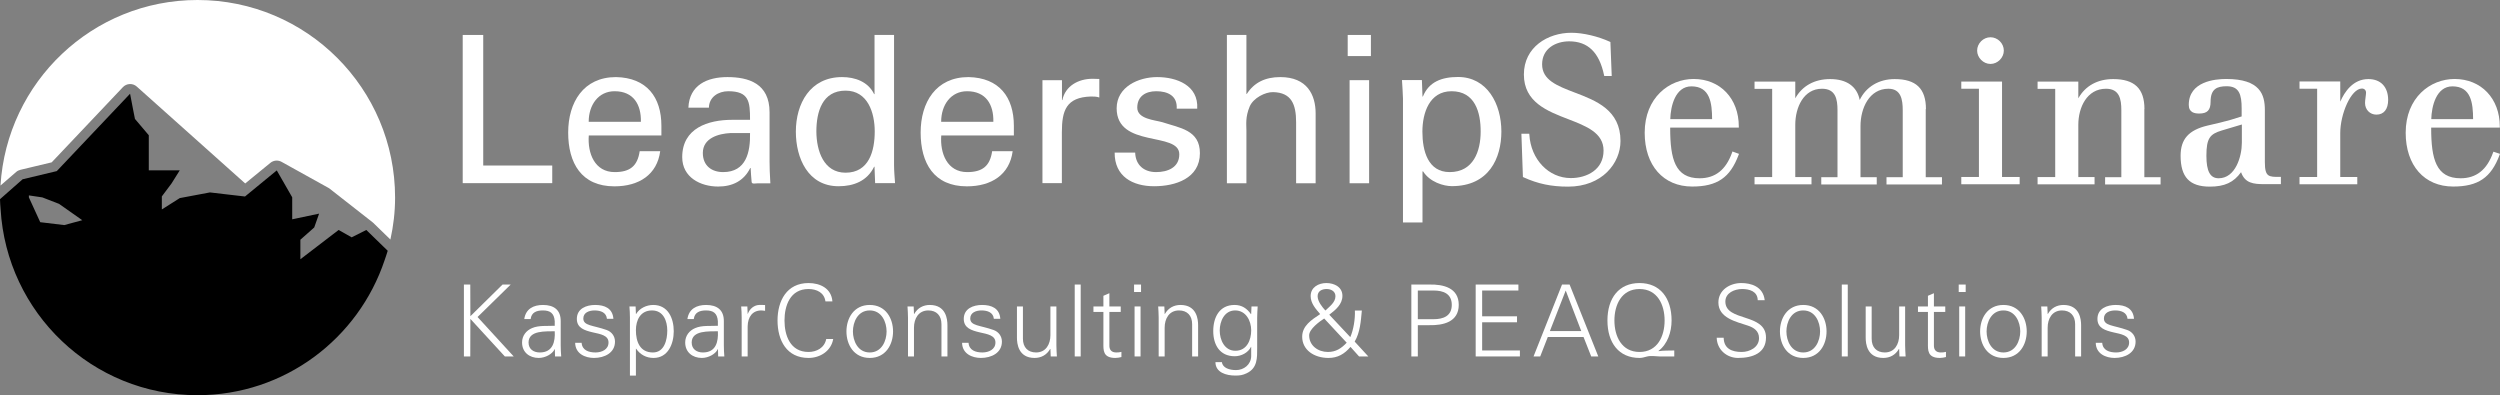 <?xml version="1.0" encoding="UTF-8" standalone="no"?>
<!-- Generator: Adobe Illustrator 26.2.1, SVG Export Plug-In . SVG Version: 6.00 Build 0)  -->

<svg
   xmlns:dc="http://purl.org/dc/elements/1.1/"
   xmlns:cc="http://creativecommons.org/ns#"
   xmlns:rdf="http://www.w3.org/1999/02/22-rdf-syntax-ns#"
   xmlns:svg="http://www.w3.org/2000/svg"
   xmlns="http://www.w3.org/2000/svg"
   xmlns:sodipodi="http://sodipodi.sourceforge.net/DTD/sodipodi-0.dtd"
   xmlns:inkscape="http://www.inkscape.org/namespaces/inkscape"
   version="1.1"
   id="Ebene_1"
   x="0px"
   y="0px"
   viewBox="0 0 251.02 39.68"
   xml:space="preserve"
   sodipodi:docname="Logo_LeadershipSeminareInvers.svg"
   width="251.02"
   height="39.68"
   inkscape:version="0.92.4 (5da689c313, 2019-01-14)"><rect x="0" y="0" width="251.02" height="39.68" fill="#808080" stroke="none"/><defs
   id="defs1049" /><sodipodi:namedview
   pagecolor="#ffffff"
   bordercolor="#666666"
   borderopacity="1"
   objecttolerance="10"
   gridtolerance="10"
   guidetolerance="10"
   inkscape:pageopacity="0"
   inkscape:pageshadow="2"
   inkscape:window-width="1920"
   inkscape:window-height="1027"
   id="namedview1047"
   showgrid="false"
   inkscape:zoom="4.4568245"
   inkscape:cx="32.174086"
   inkscape:cy="20.125001"
   inkscape:window-x="1912"
   inkscape:window-y="-8"
   inkscape:window-maximized="1"
   inkscape:current-layer="Ebene_1" />
<style
   type="text/css"
   id="style934">
	.st0{fill:#7F1710;}
</style>
<g
   id="g976"
   transform="translate(-2.3,-4.2)"
   style="fill:#ffffff">
	<path
   d="M 48.76,22.59 V 7.71 h 2.06 v 13.11 h 6.93 v 1.77 z"
   id="path936"
   inkscape:connector-curvature="0"
   style="fill:#ffffff" />
	<path
   d="m 61.42,17.79 c -0.14,1.81 0.6,3.69 2.6,3.69 1.53,0 2.29,-0.6 2.51,-2.1 h 2.06 c -0.31,2.35 -2.12,3.53 -4.6,3.53 -3.32,0 -4.64,-2.35 -4.64,-5.4 0,-3.03 1.53,-5.57 4.8,-5.57 3.09,0.06 4.56,2.02 4.56,4.89 v 0.97 h -7.29 z m 5.23,-1.36 c 0.04,-1.73 -0.74,-3.07 -2.64,-3.07 -1.63,0 -2.6,1.38 -2.6,3.07 z"
   id="path938"
   inkscape:connector-curvature="0"
   style="fill:#ffffff" />
	<path
   d="m 77.61,16.2 c 0,-1.79 -0.1,-2.84 -2.19,-2.84 -0.99,0 -1.92,0.58 -1.94,1.65 h -2.06 c 0.1,-2.27 1.88,-3.07 3.92,-3.07 2.12,0 4.23,0.64 4.23,3.53 v 4.95 c 0,0.45 0.02,1.32 0.08,2.19 h -1.32 c -0.19,0 -0.54,0.1 -0.56,-0.14 -0.04,-0.47 -0.08,-0.93 -0.1,-1.4 h -0.04 c -0.64,1.3 -1.79,1.86 -3.22,1.86 -1.79,0 -3.61,-0.93 -3.61,-2.95 0,-2.91 2.58,-3.75 5.03,-3.75 h 1.78 z m -1.96,1.36 c -1.2,0.06 -2.78,0.5 -2.78,2 0,1.28 0.89,1.92 2.04,1.92 2.31,0 2.74,-2 2.7,-3.92 z"
   id="path940"
   inkscape:connector-curvature="0"
   style="fill:#ffffff" />
	<path
   d="m 90.11,7.71 h 1.96 v 13.05 c 0,0.62 0.06,1.24 0.1,1.83 h -2 l -0.06,-1.55 v -0.1 h -0.04 c -0.7,1.44 -2.06,1.96 -3.57,1.96 -3.07,0 -4.29,-2.82 -4.29,-5.48 0,-2.8 1.42,-5.48 4.64,-5.48 1.32,0 2.62,0.47 3.22,1.71 h 0.04 z M 87.2,21.54 c 2.37,0 2.93,-2.21 2.93,-4.14 0,-1.88 -0.7,-4.1 -2.93,-4.1 -2.35,0 -2.93,2.16 -2.93,4.1 0.01,1.94 0.73,4.14 2.93,4.14 z"
   id="path942"
   inkscape:connector-curvature="0"
   style="fill:#ffffff" />
	<path
   d="m 96.81,17.79 c -0.14,1.81 0.6,3.69 2.6,3.69 1.53,0 2.29,-0.6 2.51,-2.1 h 2.06 c -0.31,2.35 -2.12,3.53 -4.6,3.53 -3.32,0 -4.64,-2.35 -4.64,-5.4 0,-3.03 1.53,-5.57 4.8,-5.57 3.09,0.06 4.56,2.02 4.56,4.89 v 0.97 h -7.29 z m 5.23,-1.36 c 0.04,-1.73 -0.74,-3.07 -2.64,-3.07 -1.63,0 -2.6,1.38 -2.6,3.07 z"
   id="path944"
   inkscape:connector-curvature="0"
   style="fill:#ffffff" />
	<path
   d="m 108.93,22.59 h -1.96 V 12.25 h 1.96 v 2 h 0.04 c 0.29,-1.42 1.61,-2.14 3.03,-2.14 0.25,0 0.45,0.02 0.68,0.02 v 1.86 c -0.27,-0.1 -0.58,-0.1 -0.85,-0.1 -2.47,0.08 -2.91,1.4 -2.91,3.59 v 5.11 z"
   id="path946"
   inkscape:connector-curvature="0"
   style="fill:#ffffff" />
	<path
   d="m 118.49,11.94 c 1.96,0 4.16,0.83 4.02,3.17 h -2.06 c 0.08,-1.32 -0.93,-1.75 -2.06,-1.75 -1.05,0 -1.9,0.5 -1.9,1.65 0,1.15 1.77,1.24 2.52,1.46 1.75,0.58 3.77,0.78 3.77,3.11 0,2.54 -2.47,3.32 -4.6,3.32 -2.16,0 -3.98,-0.99 -3.96,-3.38 h 2.06 c 0.04,1.28 0.91,1.96 2.1,1.96 1.15,0 2.33,-0.45 2.33,-1.79 0,-2.31 -6.29,-0.58 -6.29,-4.62 0.01,-2.16 2.2,-3.13 4.07,-3.13 z"
   id="path948"
   inkscape:connector-curvature="0"
   style="fill:#ffffff" />
	<path
   d="M 125.49,22.59 V 7.71 h 1.96 v 5.92 h 0.04 c 0.74,-1.15 1.86,-1.69 3.36,-1.69 2.7,0 3.55,1.79 3.55,3.65 v 7.01 h -1.96 v -6.12 c 0,-1.81 -0.47,-2.99 -2.31,-3.03 -0.78,-0.02 -1.98,0.58 -2.35,1.44 -0.45,1.07 -0.33,1.81 -0.33,2.39 v 5.32 h -1.96 z"
   id="path950"
   inkscape:connector-curvature="0"
   style="fill:#ffffff" />
	<path
   d="m 137.62,7.71 h 2.33 v 2.12 h -2.33 z m 0.19,14.88 V 12.25 h 1.96 V 22.6 h -1.96 z"
   id="path952"
   inkscape:connector-curvature="0"
   style="fill:#ffffff" />
	<path
   d="m 143.17,14.1 c -0.02,-0.62 -0.06,-1.24 -0.1,-1.86 h 2 l 0.06,1.65 h 0.04 c 0.6,-1.48 1.9,-1.96 3.53,-1.96 2.91,0 4.35,2.68 4.35,5.48 0,2.66 -1.24,5.48 -4.97,5.48 -0.84,0 -2.21,-0.41 -2.89,-1.48 h -0.06 v 5.13 h -1.96 z m 4.88,-0.74 c -2.23,0 -2.93,2.19 -2.93,4.06 0,1.94 0.56,4.06 2.74,4.06 2.39,0 3.11,-2.12 3.11,-4.06 0.01,-1.94 -0.57,-4.06 -2.92,-4.06 z"
   id="path954"
   inkscape:connector-curvature="0"
   style="fill:#ffffff" />
	<g
   id="g974"
   style="fill:#ffffff">
		<path
   class="st0"
   d="m 160.41,13.49 c -1.75,-0.67 -3.27,-1.25 -3.27,-2.83 0,-1.59 1.37,-2.31 2.72,-2.31 1.88,0 3.02,1.11 3.5,3.4 l 0.02,0.08 h 0.75 L 164,8.49 V 8.42 l -0.06,-0.03 c -1.18,-0.54 -2.69,-0.9 -3.86,-0.9 -2.37,0 -4.77,1.44 -4.77,4.19 0,2.78 2.36,3.68 4.44,4.48 1.83,0.71 3.56,1.37 3.56,3.16 0,1.91 -1.66,2.76 -3.29,2.76 -2.22,0 -4.01,-1.87 -4.16,-4.35 l -0.01,-0.1 h -0.79 l 0.15,4.27 v 0.07 l 0.06,0.03 c 1.45,0.66 2.79,0.94 4.48,0.94 3.42,0 5.26,-2.36 5.26,-4.58 0,-3.12 -2.45,-4.05 -4.6,-4.87 z"
   id="path956"
   inkscape:connector-curvature="0"
   style="fill:#ffffff" />
		<path
   class="st0"
   d="m 176.21,19.53 c -0.62,1.73 -1.69,2.57 -3.26,2.57 -2.45,0 -2.95,-1.92 -2.95,-5.03 v -0.06 h 6.89 V 16.9 c 0,-2.81 -1.87,-4.77 -4.54,-4.77 -2.44,0 -4.91,1.86 -4.91,5.4 0,3.28 1.87,5.4 4.77,5.4 2.5,0 3.81,-0.89 4.66,-3.18 l 0.04,-0.1 -0.66,-0.24 z m -6.2,-3.37 c 0.03,-1.27 0.49,-3.29 2.12,-3.29 1.88,0 2.07,1.68 2.08,3.29 z"
   id="path958"
   inkscape:connector-curvature="0"
   style="fill:#ffffff" />
		<path
   class="st0"
   d="m 195.68,15.15 c 0,-2.06 -1,-3.01 -3.14,-3.01 -1.59,0 -2.88,0.78 -3.51,2.1 -0.27,-1.36 -1.31,-2.1 -2.97,-2.1 -1.57,0 -2.8,0.68 -3.5,1.93 v -1.68 h -4.09 v 0.73 h 1.77 v 8.86 h -1.77 v 0.73 h 5.72 v -0.73 h -1.63 v -5.25 c 0,-1.75 0.84,-3.62 2.68,-3.62 1.37,0 1.56,1.04 1.56,2.16 v 6.72 h -1.63 v 0.73 h 5.57 v -0.73 h -1.63 v -5.13 c 0,-1.8 0.88,-3.75 2.8,-3.75 1.27,0 1.44,1.09 1.44,2.16 v 6.72 h -1.63 v 0.73 h 5.57 v -0.73 h -1.63 v -6.84 z"
   id="path960"
   inkscape:connector-curvature="0"
   style="fill:#ffffff" />
		<polygon
   class="st0"
   points="199.23,22.7 205.09,22.7 205.09,21.97 203.32,21.97 203.32,12.39 199.23,12.39 199.23,13.11 201,13.11 201,21.97 199.23,21.97 "
   id="polygon962"
   style="fill:#ffffff" />
		<path
   class="st0"
   d="m 202.16,10.62 c 0.72,0 1.34,-0.63 1.34,-1.34 0,-0.73 -0.62,-1.34 -1.34,-1.34 -0.72,0 -1.34,0.61 -1.34,1.34 0,0.71 0.62,1.34 1.34,1.34 z"
   id="path964"
   inkscape:connector-curvature="0"
   style="fill:#ffffff" />
		<path
   class="st0"
   d="m 217.62,15.15 c 0,-2.06 -1,-3.01 -3.14,-3.01 -1.57,0 -2.8,0.68 -3.5,1.93 v -1.68 h -4.09 v 0.73 h 1.77 v 8.86 h -1.77 v 0.73 h 5.72 v -0.73 h -1.63 v -5.25 c 0,-1.75 0.87,-3.62 2.78,-3.62 1.35,0 1.54,1.04 1.54,2.16 v 6.72 h -1.63 v 0.73 h 5.57 v -0.73 h -1.63 v -6.84 z"
   id="path966"
   inkscape:connector-curvature="0"
   style="fill:#ffffff" />
		<path
   class="st0"
   d="m 229.71,20.49 v -5.24 c 0,-1.54 -0.46,-3.12 -3.88,-3.12 -1.13,0 -3.76,0.25 -3.76,2.6 0,0.78 0.6,0.87 1.05,0.87 0.81,0 1.14,-0.34 1.14,-1.18 0,-1.3 0.65,-1.56 1.62,-1.56 1.25,0 1.5,0.82 1.5,2.24 v 0.79 c -0.75,0.25 -1.37,0.43 -2.19,0.63 l -1.24,0.29 c -1.89,0.45 -2.7,1.36 -2.7,3.03 0,2.14 0.9,3.1 2.93,3.1 1.48,0 2.4,-0.42 3.14,-1.45 0.39,1.11 1.25,1.2 2.33,1.2 h 1.67 v -0.73 h -0.11 c -1.11,0.01 -1.5,0.01 -1.5,-1.47 z m -4.64,1.61 c -0.85,0 -1.23,-0.7 -1.23,-2.26 0,-1.79 0.37,-2.18 1.55,-2.54 l 2.01,-0.6 v 1.83 c 0,1.38 -0.64,3.57 -2.33,3.57 z"
   id="path968"
   inkscape:connector-curvature="0"
   style="fill:#ffffff" />
		<path
   class="st0"
   d="m 240.1,12.14 c -1.53,0 -2.39,1.28 -2.82,2.27 v -2.03 h -4.09 v 0.73 h 1.77 v 8.86 h -1.77 v 0.73 h 5.8 v -0.73 h -1.71 v -4.41 c 0,-1.91 1.08,-4.47 2.18,-4.47 0.24,0 0.41,0.17 0.41,0.41 0,0.12 -0.03,0.31 -0.05,0.49 -0.03,0.2 -0.05,0.4 -0.05,0.56 0,0.66 0.49,1.16 1.14,1.16 0.75,0 1.18,-0.54 1.18,-1.49 -0.01,-1.3 -0.75,-2.08 -1.99,-2.08 z"
   id="path970"
   inkscape:connector-curvature="0"
   style="fill:#ffffff" />
		<path
   class="st0"
   d="m 252.66,19.43 -0.04,0.1 c -0.62,1.73 -1.69,2.57 -3.26,2.57 -2.45,0 -2.95,-1.92 -2.95,-5.03 v -0.06 h 6.89 V 16.9 c 0,-2.81 -1.87,-4.77 -4.54,-4.77 -2.44,0 -4.91,1.86 -4.91,5.4 0,3.28 1.87,5.4 4.77,5.4 2.5,0 3.81,-0.89 4.66,-3.18 l 0.04,-0.1 z m -6.24,-3.27 c 0.03,-1.27 0.49,-3.29 2.12,-3.29 1.88,0 2.07,1.68 2.08,3.29 z"
   id="path972"
   inkscape:connector-curvature="0"
   style="fill:#ffffff" />
	</g>
</g>
<g
   id="g1038"
   transform="translate(-2.3,-4.2)"
   style="fill:#ffffff">
	<path
   d="m 48.88,39.99 v -7.22 h 0.64 l 0.01,3.18 3.23,-3.18 h 0.82 l -3.33,3.26 3.63,3.96 h -0.89 l -3.46,-3.77 -0.01,3.77 z"
   id="path978"
   inkscape:connector-curvature="0"
   style="fill:#ffffff" />
	<path
   d="m 58,36.45 c -0.06,-0.82 -0.48,-1.08 -1.19,-1.08 -0.63,0 -1.15,0.19 -1.23,0.87 h -0.64 c 0.15,-1.03 0.92,-1.42 1.88,-1.42 1.11,0 1.8,0.51 1.78,1.66 v 2.38 c -0.01,0.39 0.03,0.79 0.05,1.13 h -0.62 l -0.02,-0.74 h -0.02 l -0.03,0.07 c -0.22,0.42 -0.89,0.82 -1.57,0.82 -0.93,0 -1.67,-0.57 -1.67,-1.55 0,-0.68 0.41,-1.2 1.01,-1.45 0.67,-0.29 1.54,-0.19 2.27,-0.23 z m -1.5,3.14 c 1.31,0 1.56,-1.08 1.5,-2.13 -0.85,0.03 -2.63,-0.13 -2.63,1.13 0,0.68 0.52,1 1.13,1 z"
   id="path980"
   inkscape:connector-curvature="0"
   style="fill:#ffffff" />
	<path
   d="m 62.06,34.82 c 0.95,0 1.75,0.33 1.83,1.39 H 63.24 C 63.18,35.58 62.62,35.37 62,35.37 c -0.56,0 -1.13,0.22 -1.13,0.81 0,0.74 0.97,0.67 2.33,1.15 0.52,0.18 0.85,0.63 0.85,1.17 0,1.13 -1.05,1.64 -2.11,1.64 -0.87,0 -1.87,-0.41 -1.89,-1.52 h 0.65 c 0.05,0.75 0.71,0.97 1.39,0.97 0.64,0 1.31,-0.3 1.31,-1 0,-0.72 -0.79,-0.84 -1.59,-1.02 -0.79,-0.19 -1.59,-0.42 -1.59,-1.35 0,-1.04 0.96,-1.4 1.84,-1.4 z"
   id="path982"
   inkscape:connector-curvature="0"
   style="fill:#ffffff" />
	<path
   d="m 66.15,41.91 h -0.6 V 36.1 c 0.01,-0.39 -0.03,-0.79 -0.05,-1.13 h 0.62 l 0.03,0.74 0.02,0.02 c 0.35,-0.59 1.05,-0.91 1.72,-0.91 1.49,0 2.06,1.34 2.06,2.64 0,1.26 -0.57,2.68 -2.03,2.68 -0.73,0 -1.34,-0.33 -1.75,-0.93 h -0.02 z m 1.71,-2.32 c 1.15,0 1.44,-1.27 1.44,-2.2 0,-0.96 -0.39,-2.02 -1.53,-2.02 -1.17,0 -1.62,0.97 -1.62,1.99 0,1.14 0.4,2.23 1.71,2.23 z"
   id="path984"
   inkscape:connector-curvature="0"
   style="fill:#ffffff" />
	<path
   d="m 74.38,36.45 c -0.06,-0.82 -0.48,-1.08 -1.19,-1.08 -0.63,0 -1.15,0.19 -1.23,0.87 h -0.64 c 0.15,-1.03 0.92,-1.42 1.88,-1.42 1.11,0 1.8,0.51 1.78,1.66 v 2.38 c -0.01,0.39 0.03,0.79 0.05,1.13 h -0.62 l -0.02,-0.74 h -0.02 l -0.03,0.07 c -0.22,0.42 -0.89,0.82 -1.57,0.82 -0.93,0 -1.67,-0.57 -1.67,-1.55 0,-0.68 0.41,-1.2 1.01,-1.45 0.67,-0.29 1.54,-0.19 2.27,-0.23 z m -1.5,3.14 c 1.31,0 1.56,-1.08 1.5,-2.13 -0.85,0.03 -2.63,-0.13 -2.63,1.13 0,0.68 0.52,1 1.13,1 z"
   id="path986"
   inkscape:connector-curvature="0"
   style="fill:#ffffff" />
	<path
   d="m 77.37,39.99 h -0.6 V 36.1 c 0.01,-0.39 -0.03,-0.79 -0.05,-1.13 h 0.62 l 0.03,0.74 h 0.02 c 0.18,-0.51 0.63,-0.87 1.13,-0.89 0.2,-0.01 0.4,0 0.6,0.01 v 0.58 C 79,35.4 78.87,35.37 78.75,35.37 c -0.89,0 -1.36,0.64 -1.38,1.6 z"
   id="path988"
   inkscape:connector-curvature="0"
   style="fill:#ffffff" />
	<path
   d="m 85.18,34.46 c -0.12,-0.88 -0.88,-1.24 -1.7,-1.24 -1.85,0 -2.41,1.68 -2.41,3.16 0,1.48 0.56,3.16 2.41,3.16 0.8,0 1.6,-0.4 1.78,-1.3 h 0.7 c -0.21,1.21 -1.32,1.9 -2.48,1.9 -2.19,0 -3.11,-1.76 -3.11,-3.76 0,-1.98 0.93,-3.76 3.11,-3.76 1.18,0 2.3,0.54 2.4,1.84 z"
   id="path990"
   inkscape:connector-curvature="0"
   style="fill:#ffffff" />
	<path
   d="m 91.97,37.48 c 0,1.32 -0.74,2.66 -2.34,2.66 -1.6,0 -2.34,-1.34 -2.34,-2.66 0,-1.32 0.74,-2.66 2.34,-2.66 1.6,0 2.34,1.34 2.34,2.66 z m -2.34,-2.11 c -1.21,0 -1.69,1.18 -1.69,2.11 0,0.93 0.48,2.11 1.69,2.11 1.21,0 1.69,-1.18 1.69,-2.11 0,-0.93 -0.48,-2.11 -1.69,-2.11 z"
   id="path992"
   inkscape:connector-curvature="0"
   style="fill:#ffffff" />
	<path
   d="m 94.07,39.99 h -0.6 V 36.1 c 0,-0.39 -0.03,-0.79 -0.05,-1.13 h 0.62 l 0.03,0.74 0.02,0.02 c 0.35,-0.62 0.92,-0.91 1.57,-0.91 1.64,0 1.77,1.45 1.77,2.03 v 3.14 h -0.6 v -3.24 c 0,-0.87 -0.5,-1.38 -1.32,-1.38 -0.99,0 -1.44,0.83 -1.44,1.73 z"
   id="path994"
   inkscape:connector-curvature="0"
   style="fill:#ffffff" />
	<path
   d="m 100.91,34.82 c 0.95,0 1.75,0.33 1.83,1.39 h -0.65 c -0.06,-0.63 -0.62,-0.84 -1.24,-0.84 -0.56,0 -1.13,0.22 -1.13,0.81 0,0.74 0.97,0.67 2.33,1.15 0.52,0.18 0.85,0.63 0.85,1.17 0,1.13 -1.05,1.64 -2.11,1.64 -0.87,0 -1.87,-0.41 -1.89,-1.52 h 0.65 c 0.05,0.75 0.71,0.97 1.39,0.97 0.64,0 1.31,-0.3 1.31,-1 0,-0.72 -0.79,-0.84 -1.59,-1.02 -0.79,-0.19 -1.59,-0.42 -1.59,-1.35 0,-1.04 0.96,-1.4 1.84,-1.4 z"
   id="path996"
   inkscape:connector-curvature="0"
   style="fill:#ffffff" />
	<path
   d="m 107.77,34.97 h 0.6 v 3.89 c 0,0.39 0.03,0.79 0.05,1.13 h -0.62 l -0.03,-0.74 -0.02,-0.02 c -0.35,0.62 -0.92,0.91 -1.57,0.91 -1.64,0 -1.77,-1.45 -1.77,-2.03 v -3.14 h 0.6 v 3.24 c 0,0.87 0.5,1.38 1.32,1.38 0.99,0 1.44,-0.83 1.44,-1.73 z"
   id="path998"
   inkscape:connector-curvature="0"
   style="fill:#ffffff" />
	<path
   d="m 110.81,39.99 h -0.6 v -7.22 h 0.6 z"
   id="path1000"
   inkscape:connector-curvature="0"
   style="fill:#ffffff" />
	<path
   d="m 113.09,35.52 h -1 v -0.55 h 1 V 33.9 l 0.6,-0.26 v 1.33 h 1.14 v 0.55 h -1.14 v 3.36 c -0.01,0.46 0.23,0.71 0.69,0.71 0.18,0 0.36,-0.01 0.52,-0.06 v 0.52 c -0.19,0.05 -0.41,0.09 -0.61,0.09 -1.27,0 -1.2,-0.81 -1.2,-1.49 z"
   id="path1002"
   inkscape:connector-curvature="0"
   style="fill:#ffffff" />
	<path
   d="m 116.87,33.52 h -0.7 v -0.75 h 0.7 z m -0.05,1.45 v 5.02 h -0.6 v -5.02 z"
   id="path1004"
   inkscape:connector-curvature="0"
   style="fill:#ffffff" />
	<path
   d="m 119.24,39.99 h -0.6 V 36.1 c 0,-0.39 -0.03,-0.79 -0.05,-1.13 h 0.62 l 0.03,0.74 0.02,0.02 c 0.35,-0.62 0.92,-0.91 1.57,-0.91 1.64,0 1.77,1.45 1.77,2.03 v 3.14 H 122 v -3.24 c 0,-0.87 -0.5,-1.38 -1.32,-1.38 -0.99,0 -1.44,0.83 -1.44,1.73 z"
   id="path1006"
   inkscape:connector-curvature="0"
   style="fill:#ffffff" />
	<path
   d="m 127.96,34.97 h 0.62 c -0.02,0.34 -0.05,0.74 -0.05,1.13 v 3.01 c 0,1 0.05,2.05 -1.06,2.57 -0.4,0.19 -0.67,0.23 -1.14,0.23 -0.91,0 -1.99,-0.31 -1.99,-1.35 h 0.65 c 0.07,0.6 0.78,0.8 1.42,0.8 0.78,0 1.5,-0.55 1.52,-1.39 v -0.94 h -0.02 c -0.29,0.59 -0.98,0.94 -1.63,0.94 -1.51,0 -2.16,-1.15 -2.16,-2.53 0,-1.36 0.61,-2.62 2.14,-2.62 0.73,0 1.25,0.35 1.65,0.93 l 0.02,-0.04 z m -1.64,0.4 c -1.09,0 -1.55,1.1 -1.55,2.02 0,0.92 0.47,2.03 1.57,2.03 1.15,0 1.59,-1.07 1.59,-2.05 0,-0.96 -0.53,-2 -1.61,-2 z"
   id="path1008"
   inkscape:connector-curvature="0"
   style="fill:#ffffff" />
	<path
   d="m 134.85,35.73 c -0.44,-0.51 -0.95,-1.08 -0.95,-1.8 0,-0.89 0.79,-1.31 1.58,-1.31 0.78,0 1.61,0.39 1.61,1.28 0,0.86 -0.69,1.42 -1.32,1.9 l 2.11,2.25 c 0.33,-0.75 0.5,-1.86 0.46,-2.67 h 0.7 c -0.1,1.05 -0.17,2.19 -0.72,3.12 l 1.37,1.49 h -0.93 l -0.86,-0.96 c -0.6,0.71 -1.28,1.11 -2.21,1.11 -1.46,0 -2.64,-0.81 -2.64,-2.13 0,-1.1 0.95,-1.7 1.76,-2.24 0.01,-0.02 0.03,-0.03 0.04,-0.04 z m 0.41,0.45 c -0.48,0.31 -1.51,1.06 -1.51,1.69 0,1.05 0.91,1.67 1.88,1.67 0.81,0 1.35,-0.36 1.89,-0.93 z m 1.13,-2.24 c 0,-0.49 -0.44,-0.72 -0.88,-0.72 -0.47,0 -0.91,0.2 -0.91,0.72 0,0.52 0.45,1.08 0.78,1.44 0.41,-0.4 1.01,-0.81 1.01,-1.44 z"
   id="path1010"
   inkscape:connector-curvature="0"
   style="fill:#ffffff" />
	<path
   d="m 144.01,39.99 v -7.22 h 1.81 c 1.39,-0.03 2.95,0.32 2.95,2.04 0,1.72 -1.56,2.07 -2.95,2.04 h -1.16 v 3.14 z m 0.65,-3.74 h 1.58 c 0.97,0 1.83,-0.31 1.83,-1.44 0,-1.13 -0.86,-1.44 -1.83,-1.44 h -1.58 z"
   id="path1012"
   inkscape:connector-curvature="0"
   style="fill:#ffffff" />
	<path
   d="m 150.47,39.99 v -7.22 h 4.29 v 0.6 h -3.64 v 2.59 h 3.5 v 0.6 h -3.5 v 2.83 h 3.79 v 0.6 z"
   id="path1014"
   inkscape:connector-curvature="0"
   style="fill:#ffffff" />
	<path
   d="m 156.28,39.99 2.86,-7.22 h 0.76 l 2.88,7.22 h -0.71 l -0.77,-1.95 h -3.59 l -0.76,1.95 z m 4.79,-2.55 -1.56,-4.07 -1.59,4.07 z"
   id="path1016"
   inkscape:connector-curvature="0"
   style="fill:#ffffff" />
	<path
   d="m 168.94,39.99 c -0.31,0 -0.89,-0.1 -1.28,0.01 -0.25,0.08 -0.53,0.14 -0.74,0.14 -2.07,0 -3.22,-1.51 -3.22,-3.76 0,-2.25 1.15,-3.76 3.22,-3.76 2.07,0 3.22,1.51 3.22,3.76 0,1.17 -0.41,2.37 -1.32,3.06 l 0.02,0.02 c 0.5,-0.08 1.04,-0.05 1.57,-0.07 v 0.6 z m -2.02,-0.45 c 1.8,0 2.52,-1.58 2.52,-3.16 0,-1.58 -0.72,-3.16 -2.52,-3.16 -1.8,0 -2.52,1.58 -2.52,3.16 0,1.58 0.72,3.16 2.52,3.16 z m 1.9,-0.08 v 0.02 h -0.03 v -0.02 z"
   id="path1018"
   inkscape:connector-curvature="0"
   style="fill:#ffffff" />
	<path
   d="m 176.82,40.14 c -1.15,0 -2.12,-0.84 -2.15,-2.03 h 0.7 c 0.02,1.11 0.84,1.43 1.81,1.43 0.81,0 1.74,-0.47 1.74,-1.39 0,-0.72 -0.52,-1.06 -1.13,-1.26 -1.17,-0.39 -2.95,-0.76 -2.95,-2.32 0,-1.26 1.16,-1.95 2.3,-1.95 0.95,0 2.19,0.33 2.35,1.72 h -0.7 c -0.02,-0.89 -0.83,-1.12 -1.57,-1.12 -0.75,0 -1.68,0.38 -1.68,1.26 0,2.05 4.08,1.12 4.08,3.61 0,1.57 -1.35,2.05 -2.8,2.05 z"
   id="path1020"
   inkscape:connector-curvature="0"
   style="fill:#ffffff" />
	<path
   d="m 185.7,37.48 c 0,1.32 -0.74,2.66 -2.34,2.66 -1.6,0 -2.34,-1.34 -2.34,-2.66 0,-1.32 0.74,-2.66 2.34,-2.66 1.6,0 2.34,1.34 2.34,2.66 z m -2.34,-2.11 c -1.21,0 -1.69,1.18 -1.69,2.11 0,0.93 0.48,2.11 1.69,2.11 1.21,0 1.69,-1.18 1.69,-2.11 0,-0.93 -0.48,-2.11 -1.69,-2.11 z"
   id="path1022"
   inkscape:connector-curvature="0"
   style="fill:#ffffff" />
	<path
   d="m 187.83,39.99 h -0.6 v -7.22 h 0.6 z"
   id="path1024"
   inkscape:connector-curvature="0"
   style="fill:#ffffff" />
	<path
   d="m 192.99,34.97 h 0.6 v 3.89 c 0,0.39 0.03,0.79 0.05,1.13 h -0.62 l -0.03,-0.74 -0.02,-0.02 c -0.35,0.62 -0.92,0.91 -1.57,0.91 -1.64,0 -1.77,-1.45 -1.77,-2.03 v -3.14 h 0.6 v 3.24 c 0,0.87 0.5,1.38 1.32,1.38 0.99,0 1.44,-0.83 1.44,-1.73 z"
   id="path1026"
   inkscape:connector-curvature="0"
   style="fill:#ffffff" />
	<path
   d="m 195.88,35.52 h -1 v -0.55 h 1 V 33.9 l 0.6,-0.26 v 1.33 h 1.14 v 0.55 h -1.14 v 3.36 c -0.01,0.46 0.23,0.71 0.69,0.71 0.18,0 0.36,-0.01 0.52,-0.06 v 0.52 c -0.19,0.05 -0.41,0.09 -0.61,0.09 -1.27,0 -1.2,-0.81 -1.2,-1.49 z"
   id="path1028"
   inkscape:connector-curvature="0"
   style="fill:#ffffff" />
	<path
   d="m 199.67,33.52 h -0.7 v -0.75 h 0.7 z m -0.05,1.45 v 5.02 h -0.6 v -5.02 z"
   id="path1030"
   inkscape:connector-curvature="0"
   style="fill:#ffffff" />
	<path
   d="m 205.8,37.48 c 0,1.32 -0.74,2.66 -2.34,2.66 -1.6,0 -2.34,-1.34 -2.34,-2.66 0,-1.32 0.74,-2.66 2.34,-2.66 1.6,0 2.34,1.34 2.34,2.66 z m -2.34,-2.11 c -1.21,0 -1.69,1.18 -1.69,2.11 0,0.93 0.48,2.11 1.69,2.11 1.21,0 1.69,-1.18 1.69,-2.11 0,-0.93 -0.48,-2.11 -1.69,-2.11 z"
   id="path1032"
   inkscape:connector-curvature="0"
   style="fill:#ffffff" />
	<path
   d="m 207.9,39.99 h -0.6 V 36.1 c 0,-0.39 -0.03,-0.79 -0.05,-1.13 h 0.62 l 0.03,0.74 0.02,0.02 c 0.35,-0.62 0.92,-0.91 1.57,-0.91 1.64,0 1.77,1.45 1.77,2.03 v 3.14 h -0.6 v -3.24 c 0,-0.87 -0.5,-1.38 -1.32,-1.38 -0.99,0 -1.44,0.83 -1.44,1.73 z"
   id="path1034"
   inkscape:connector-curvature="0"
   style="fill:#ffffff" />
	<path
   d="m 214.74,34.82 c 0.95,0 1.75,0.33 1.83,1.39 h -0.65 c -0.06,-0.63 -0.62,-0.84 -1.24,-0.84 -0.56,0 -1.13,0.22 -1.13,0.81 0,0.74 0.97,0.67 2.33,1.15 0.52,0.18 0.85,0.63 0.85,1.17 0,1.13 -1.05,1.64 -2.11,1.64 -0.87,0 -1.87,-0.41 -1.89,-1.52 h 0.65 c 0.05,0.75 0.71,0.97 1.39,0.97 0.64,0 1.31,-0.3 1.31,-1 0,-0.72 -0.79,-0.84 -1.59,-1.02 -0.79,-0.19 -1.59,-0.42 -1.59,-1.35 0,-1.04 0.96,-1.4 1.84,-1.4 z"
   id="path1036"
   inkscape:connector-curvature="0"
   style="fill:#ffffff" />
</g>
<g
   id="g1044"
   transform="translate(-2.3,-4.2)">
	<path
   class="st0"
   d="m 4.35,21.25 3.14,-0.75 7.15,-7.55 c 0.37,-0.39 0.99,-0.42 1.39,-0.06 l 10.89,9.73 2.53,-2.07 c 0.32,-0.26 0.76,-0.3 1.12,-0.1 l 4.72,2.62 c 0.05,0.03 0.09,0.05 0.13,0.09 l 4.28,3.35 c 0.03,0.02 0.05,0.04 0.08,0.07 l 1.72,1.67 c 0.3,-1.36 0.47,-2.76 0.47,-4.21 C 41.97,13.08 33.09,4.2 22.13,4.2 11.58,4.2 2.98,12.44 2.35,22.83 l 1.57,-1.36 c 0.12,-0.11 0.27,-0.18 0.43,-0.22 z"
   id="path1040"
   inkscape:connector-curvature="0"
   style="fill:#ffffff" />
	<path
   d="m 39.08,27.29 -1.47,0.74 -1.31,-0.74 -3.84,2.94 v -1.96 l 1.39,-1.23 0.49,-1.39 -2.7,0.57 v -2.21 l -1.55,-2.7 -3.19,2.62 -1.73,-0.2 -1.79,-0.21 -3.03,0.57 -1.8,1.14 v -1.31 l 0.98,-1.31 0.82,-1.31 H 17.24 V 17.78 L 15.85,16.14 15.67,15.23 15.36,13.61 8,21.38 4.57,22.2 2.3,24.2 c 0,0.33 0.04,0.66 0.06,0.99 0.6,10.42 9.21,18.69 19.77,18.69 8.76,0 16.16,-5.69 18.79,-13.56 0.1,-0.31 0.22,-0.62 0.31,-0.94 z M 8.75,26.8 6.34,26.51 5.2,24.02 v -0.2 l 1.35,0.2 1.68,0.65 2.33,1.64 z"
   id="path1042"
   inkscape:connector-curvature="0" />
</g>
</svg>